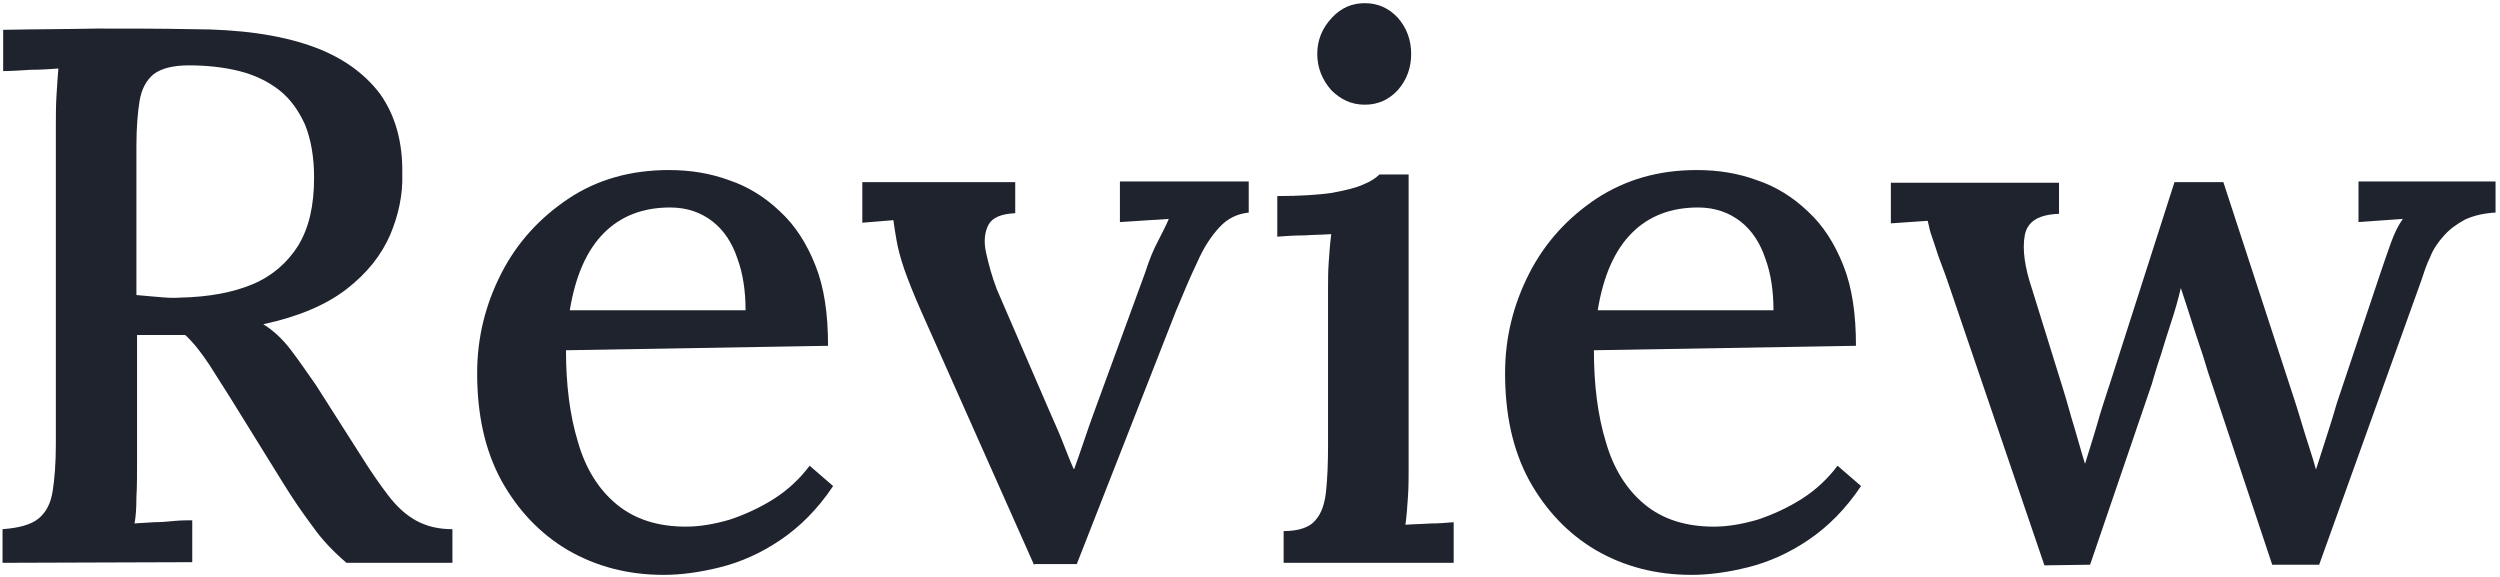 <?xml version="1.0" encoding="utf-8"?>
<!-- Generator: Adobe Illustrator 26.1.0, SVG Export Plug-In . SVG Version: 6.00 Build 0)  -->
<svg version="1.1" id="レイヤー_1" xmlns="http://www.w3.org/2000/svg" xmlns:xlink="http://www.w3.org/1999/xlink" x="0px"
	 y="0px" viewBox="0 0 394 91" style="enable-background:new 0 0 394 91;" xml:space="preserve">
<style type="text/css">
	.st0{enable-background:new    ;}
	.st1{fill:#1E232D;}
</style>
<g class="st0">
	<path class="st1" d="M0.4,88.7v-5.3c2.6-0.2,4.5-0.7,5.7-1.7s1.9-2.4,2.2-4.3s0.5-4.4,0.5-7.3V20.2c0-1.8,0-3.5,0.1-5.1
		C9,13.4,9.1,12,9.2,10.8C7.8,10.9,6.4,11,4.8,11c-1.6,0.1-3,0.2-4.3,0.2V4.7c4.9-0.1,9.8-0.1,14.8-0.2c5,0,10,0,15,0.1
		c7.5,0,13.7,0.9,18.6,2.6s8.5,4.3,11,7.6c2.4,3.4,3.6,7.6,3.5,12.7c0.1,3.2-0.6,6.4-1.9,9.5c-1.4,3.2-3.6,6-6.8,8.5
		s-7.6,4.4-13.2,5.6c1.6,1,3,2.3,4.3,4s2.6,3.6,4,5.6L57,72c1.5,2.4,2.9,4.4,4.2,6.1s2.7,3,4.3,3.9s3.5,1.4,5.8,1.4v5.3H54.6
		c-2.1-1.8-3.9-3.7-5.3-5.7c-1.5-2-3.1-4.3-4.7-6.9l-8.3-13.4c-1-1.6-2.1-3.3-3.3-5.2c-1.2-1.8-2.4-3.4-3.8-4.7c-1.3,0-2.5,0-3.8,0
		c-1.2,0-2.5,0-3.8,0v19.8c0,2.2,0,4.1-0.1,5.8c0,1.7-0.1,3.1-0.3,4.1c1-0.1,2-0.1,3.1-0.2c1.1,0,2.2-0.1,3.2-0.2
		c1.1-0.1,2-0.1,2.8-0.1v6.6L0.4,88.7L0.4,88.7z M28.5,46.9c4.4-0.1,8.2-0.8,11.3-2.1s5.5-3.4,7.2-6.1c1.7-2.8,2.5-6.3,2.5-10.7
		c0-3.3-0.5-6-1.4-8.3c-1-2.2-2.3-4.1-4.1-5.5s-3.9-2.4-6.3-3c-2.4-0.6-5.1-0.9-7.9-0.9c-2.6,0-4.4,0.5-5.6,1.4
		c-1.2,1-1.9,2.4-2.2,4.2c-0.3,1.8-0.5,4.2-0.5,7.1v23.5c1.2,0.1,2.3,0.2,3.4,0.3S27.2,47,28.5,46.9z"/>
	<path class="st1" d="M104.6,90.6c-5.6,0-10.6-1.3-15.1-3.9c-4.4-2.6-7.9-6.3-10.5-11c-2.6-4.8-3.8-10.4-3.8-16.9
		c0-5.6,1.3-10.8,3.8-15.7s6.1-8.8,10.6-11.8s9.8-4.5,15.8-4.5c3.4,0,6.5,0.5,9.5,1.6c3,1,5.7,2.7,8,4.9c2.4,2.2,4.2,5,5.6,8.5
		c1.4,3.5,2,7.7,2,12.7l-41.3,0.7c0,5.4,0.6,10.3,1.9,14.5c1.2,4.2,3.3,7.5,6.1,9.8c2.8,2.3,6.4,3.5,10.9,3.5c2.2,0,4.5-0.4,6.9-1.1
		c2.4-0.8,4.8-1.9,7-3.3s4.1-3.2,5.6-5.2l3.7,3.2c-2.4,3.6-5.2,6.4-8.3,8.5s-6.3,3.5-9.5,4.3C110.3,90.2,107.3,90.6,104.6,90.6z
		 M89.8,48.9h27.7c0-3-0.4-5.8-1.3-8.2c-0.8-2.4-2.1-4.4-3.9-5.8c-1.8-1.4-4-2.2-6.7-2.2c-4.2,0-7.7,1.3-10.4,4
		C92.5,39.4,90.7,43.4,89.8,48.9z"/>
	<path class="st1" d="M163,89.1l-17.8-40c-1.2-2.7-2.1-5-2.7-6.7c-0.6-1.8-1-3.3-1.2-4.5s-0.4-2.3-0.5-3.2l-4.9,0.4v-6.4H160v4.9
		c-2.2,0.1-3.6,0.7-4.2,1.8c-0.6,1.1-0.8,2.6-0.4,4.4c0.4,1.8,0.9,3.7,1.7,5.8l8.3,19.2c0.6,1.4,1.3,2.9,1.9,4.4
		c0.6,1.5,1.2,3.1,1.9,4.7h0.1c0.5-1.4,1-2.8,1.5-4.3s1-2.9,1.5-4.3l8.2-22.4c0.6-1.9,1.3-3.6,2-4.9c0.7-1.4,1.3-2.5,1.7-3.5
		l-7.7,0.5v-6.4h20.3v4.9c-1.8,0.2-3.3,0.9-4.6,2.3c-1.3,1.4-2.5,3.2-3.5,5.5c-1.1,2.3-2.2,4.9-3.4,7.8l-15.6,39.8H163V89.1z"/>
	<path class="st1" d="M202.3,83.7c2.4,0,4.1-0.6,5-1.7c1-1.1,1.5-2.7,1.7-4.7s0.3-4.3,0.3-7V45.5c0-1.4,0-2.7,0.1-4.1
		c0.1-1.4,0.2-2.9,0.4-4.5c-1.4,0.1-2.8,0.1-4.3,0.2c-1.5,0-2.9,0.1-4.2,0.2v-6.4c3.6,0,6.5-0.2,8.6-0.5c2.1-0.4,3.8-0.8,4.9-1.3
		c1.2-0.5,2-1,2.6-1.6h4.6v46.3c0,1.4,0,2.9-0.1,4.4s-0.2,3-0.4,4.5c1.3-0.1,2.6-0.1,3.9-0.2c1.3,0,2.5-0.1,3.7-0.2v6.4h-26.8V83.7z
		 M215.1,16.5c-2.1,0-3.8-0.8-5.3-2.3c-1.4-1.6-2.2-3.5-2.2-5.7s0.8-4.1,2.3-5.7s3.2-2.3,5.2-2.3c2.1,0,3.8,0.8,5.2,2.3
		c1.4,1.6,2.1,3.5,2.1,5.7s-0.7,4.1-2.1,5.7C218.9,15.7,217.2,16.5,215.1,16.5z"/>
	<path class="st1" d="M266.6,90.6c-5.6,0-10.6-1.3-15.1-3.9c-4.4-2.6-7.9-6.3-10.5-11c-2.6-4.8-3.8-10.4-3.8-16.9
		c0-5.6,1.3-10.8,3.8-15.7s6.1-8.8,10.6-11.8c4.6-3,9.8-4.5,15.8-4.5c3.4,0,6.5,0.5,9.5,1.6c3,1,5.7,2.7,8,4.9
		c2.4,2.2,4.2,5,5.6,8.5s2,7.7,2,12.7l-41.3,0.7c0,5.4,0.6,10.3,1.9,14.5c1.2,4.2,3.3,7.5,6.1,9.8s6.4,3.5,10.9,3.5
		c2.2,0,4.5-0.4,6.9-1.1c2.4-0.8,4.8-1.9,7-3.3s4.1-3.2,5.6-5.2l3.7,3.2c-2.4,3.6-5.2,6.4-8.3,8.5s-6.3,3.5-9.5,4.3
		C272.3,90.2,269.3,90.6,266.6,90.6z M251.8,48.9h27.7c0-3-0.4-5.8-1.3-8.2c-0.8-2.4-2.1-4.4-3.9-5.8c-1.8-1.4-4-2.2-6.7-2.2
		c-4.2,0-7.7,1.3-10.4,4C254.5,39.4,252.7,43.4,251.8,48.9z"/>
	<path class="st1" d="M322.2,89.1L307,44.5c-0.6-1.8-1.2-3.2-1.6-4.4s-0.7-2.2-1-3s-0.4-1.6-0.6-2.3l-5.8,0.4v-6.4h26.5v4.9
		c-3.2,0.1-5,1.2-5.4,3.4s0,5,1.1,8.3l5,16.1c0.6,1.9,1.1,3.9,1.7,5.8c0.6,2,1.1,3.9,1.7,5.8c0.6-2,1.3-4.1,1.9-6.2
		c0.6-2.2,1.4-4.5,2.2-7l10-31.2h7.7L361.6,63c0.6,1.8,1.1,3.6,1.7,5.5s1.2,3.7,1.7,5.5c0.6-1.8,1.1-3.5,1.7-5.3s1.1-3.5,1.6-5.2
		l6.8-20.3c0.6-1.8,1.2-3.5,1.7-4.9s1.1-2.7,1.9-3.8l-7,0.5v-6.4h21.6v4.9c-1.9,0.1-3.5,0.5-4.8,1.1c-1.3,0.7-2.4,1.5-3.3,2.5
		s-1.7,2.1-2.2,3.4c-0.6,1.2-1,2.5-1.4,3.7L365.5,89h-7.4L348,58.7c-0.4-1.3-0.8-2.7-1.3-4.1c-0.5-1.5-1-3-1.5-4.6s-1-3.1-1.5-4.6
		c-0.4,1.7-0.9,3.5-1.5,5.3c-0.6,1.9-1.2,3.7-1.7,5.4c-0.6,1.7-1,3.2-1.4,4.5L329.4,89L322.2,89.1L322.2,89.1z"/>
</g>
</svg>
